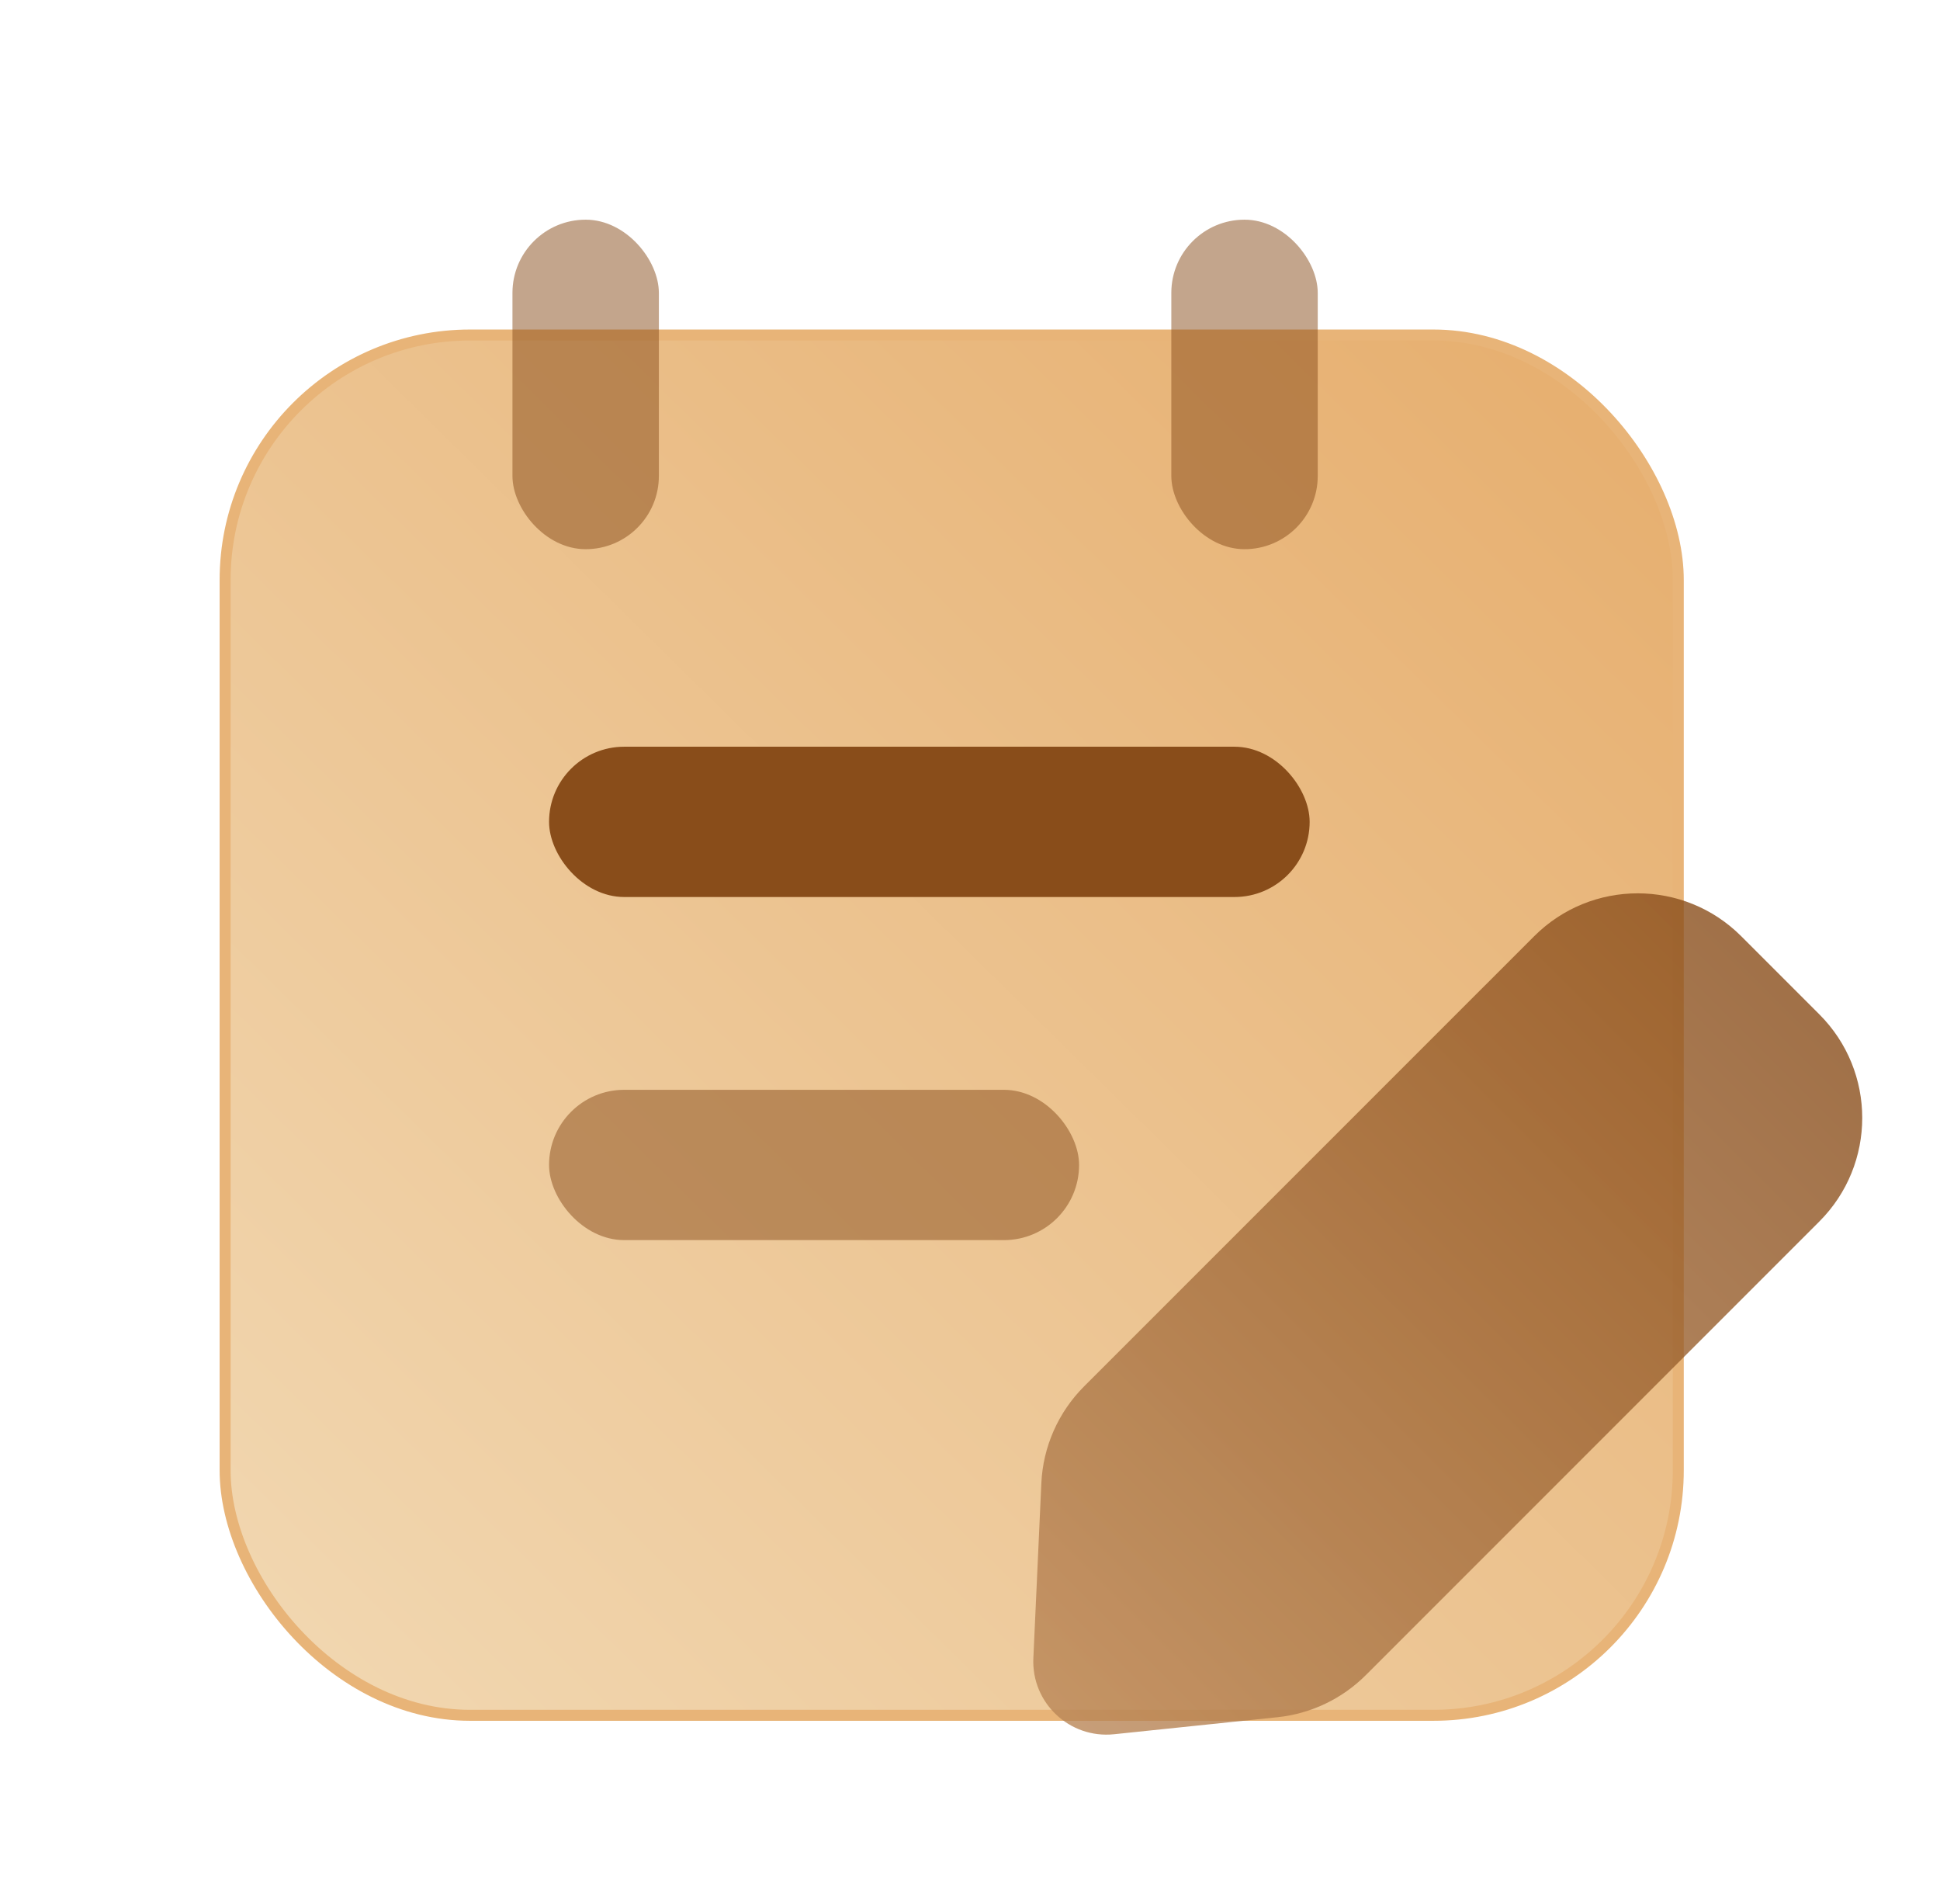 <svg width="53" height="52" viewBox="0 0 53 52" fill="none" xmlns="http://www.w3.org/2000/svg">
<g id="Group 5530">
<rect id="Rectangle 8040" x="6.15" y="9.15" width="39.7" height="37.7" rx="6.692" fill="url(#paint0_linear_3993_539)" stroke="#E8B478" stroke-width="0.3"/>
<path id="Rectangle 4020" opacity="0.8" d="M41.913 25.571C43.475 24.009 46.008 24.009 47.57 25.571L49.704 27.705C51.266 29.267 51.266 31.8 49.704 33.362L37.314 45.752C36.665 46.401 35.813 46.807 34.9 46.902L30.436 47.367C29.219 47.494 28.175 46.509 28.231 45.287L28.449 40.513C28.494 39.516 28.911 38.573 29.616 37.867L41.913 25.571Z" fill="url(#paint1_linear_3993_539)"/>
<rect id="Rectangle 4010" x="15" y="20.395" width="20.779" height="4.105" rx="2.053" fill="#894D1A"/>
<rect id="Rectangle 4011" opacity="0.5" x="15" y="29.766" width="14.48" height="4.105" rx="2.053" fill="#894D1A"/>
<rect id="Rectangle 8041" opacity="0.5" x="14" y="6" width="4" height="9" rx="2" fill="#894D1A"/>
<rect id="Rectangle 8042" opacity="0.5" x="32" y="6" width="4" height="9" rx="2" fill="#894D1A"/>
</g>
<defs>
<linearGradient id="paint0_linear_3993_539" x1="10.758" y1="47" x2="47.199" y2="9.971" gradientUnits="userSpaceOnUse">
<stop stop-color="#F1D6AF"/>
<stop offset="1" stop-color="#E6AD6C"/>
</linearGradient>
<linearGradient id="paint1_linear_3993_539" x1="48.637" y1="26.638" x2="27.895" y2="47.379" gradientUnits="userSpaceOnUse">
<stop stop-color="#894D1A"/>
<stop offset="1" stop-color="#BB8859"/>
</linearGradient>
</defs>
</svg>
